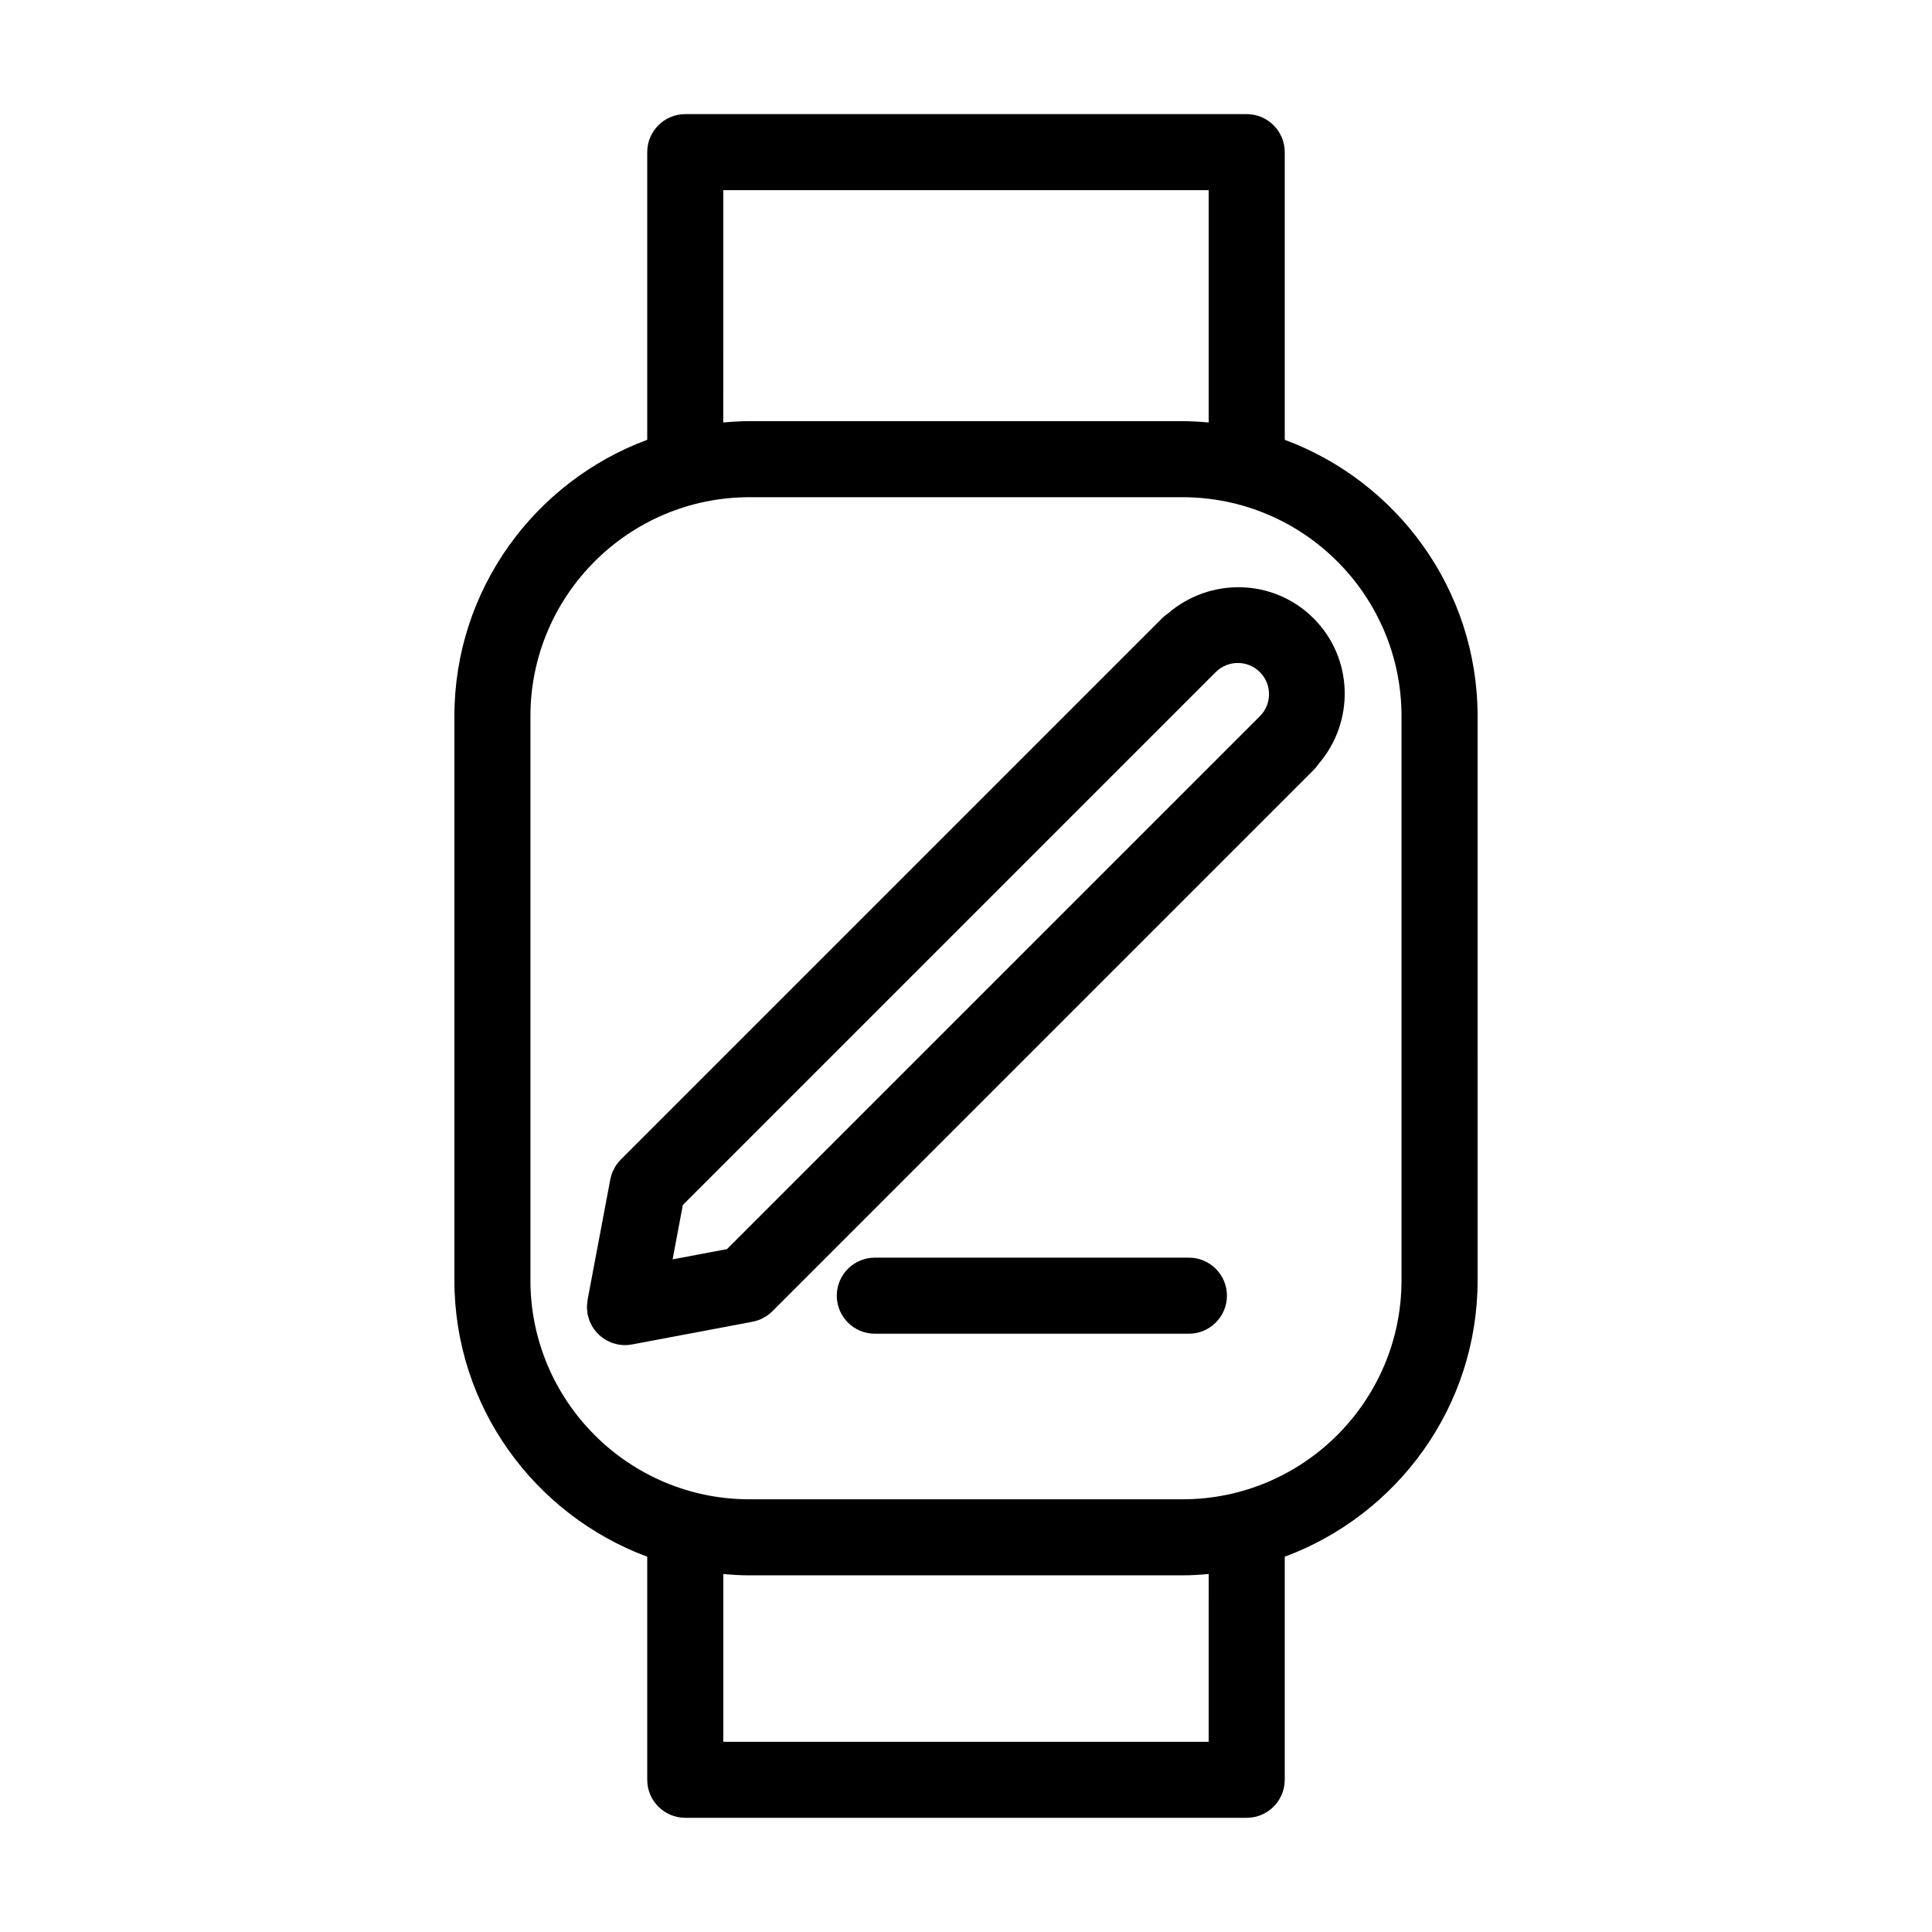 <?xml version="1.0" encoding="UTF-8"?>
<!-- Uploaded to: SVG Repo, www.svgrepo.com, Generator: SVG Repo Mixer Tools -->
<svg fill="#000000" width="800px" height="800px" version="1.1" viewBox="144 144 512 512" xmlns="http://www.w3.org/2000/svg">
 <g>
  <path d="m484.47 260.55v-76.227c0-5.562-4.516-10.078-10.078-10.078h-148.79c-5.562 0-10.078 4.516-10.078 10.078v76.227c-29.785 11.055-51.105 39.676-51.105 73.258v149.48c0.004 33.582 21.328 62.199 51.105 73.254v59.117c0 5.562 4.516 10.078 10.078 10.078h148.79c5.562 0 10.078-4.516 10.078-10.078v-59.117c29.785-11.055 51.113-39.676 51.113-73.254l-0.004-149.48c-0.008-33.578-21.332-62.199-51.109-73.254zm-148.79-66.152h128.63v61.566c-2.293-0.203-4.594-0.352-6.938-0.352h-114.77c-2.344 0-4.644 0.152-6.934 0.352zm128.63 411.19h-128.63v-44.457c2.293 0.203 4.594 0.352 6.938 0.352h114.76c2.344 0 4.644-0.152 6.938-0.352zm51.105-122.3c0 32.004-26.043 58.039-58.043 58.043h-114.76c-32.004 0-58.039-26.035-58.043-58.043v-149.48c0-32.004 26.035-58.039 58.043-58.043h114.76c32.008 0 58.043 26.035 58.043 58.043z"/>
  <path d="m453.54 306.56c-0.562 0.371-1.098 0.801-1.594 1.301l-143.43 143.43c-0.004 0.004-0.012 0.016-0.02 0.023-0.469 0.469-0.891 0.988-1.266 1.547-0.168 0.25-0.277 0.527-0.422 0.797-0.172 0.316-0.363 0.613-0.504 0.953-0.25 0.621-0.441 1.266-0.562 1.914 0 0.012-0.004 0.016-0.004 0.023l-6.031 31.973c-0.047 0.242-0.035 0.48-0.059 0.719-0.047 0.383-0.102 0.754-0.102 1.145 0 0.395 0.055 0.77 0.102 1.152 0.023 0.238 0.016 0.473 0.059 0.715 0.012 0.047 0.023 0.082 0.035 0.125 0.055 0.262 0.141 0.508 0.215 0.766 0.102 0.359 0.203 0.715 0.336 1.055 0.09 0.223 0.207 0.434 0.316 0.648 0.172 0.344 0.348 0.684 0.551 1.004 0.133 0.203 0.277 0.395 0.422 0.59 0.223 0.297 0.453 0.578 0.707 0.848 0.176 0.191 0.363 0.367 0.559 0.543 0.258 0.238 0.527 0.453 0.805 0.66 0.223 0.16 0.438 0.316 0.676 0.465 0.309 0.191 0.625 0.348 0.953 0.504 0.23 0.109 0.453 0.23 0.699 0.324 0.449 0.172 0.906 0.297 1.379 0.406 0.133 0.031 0.246 0.086 0.379 0.109 0.02 0.004 0.039 0 0.055 0.004 0.59 0.105 1.188 0.168 1.797 0.168h0.012 0.012c0.609 0 1.211-0.059 1.797-0.168 0.02-0.004 0.039 0 0.055-0.004l31.965-6.027c0.012 0 0.02-0.012 0.035-0.012 0.645-0.125 1.285-0.312 1.898-0.559 0.465-0.188 0.887-0.438 1.309-0.691 0.145-0.086 0.297-0.141 0.438-0.23 0.562-0.371 1.09-0.801 1.562-1.273 0.004-0.004 0.012-0.004 0.012-0.012l143.43-143.43c0.492-0.492 0.922-1.023 1.293-1.586 9.645-11.148 9.297-28.016-1.293-38.602-10.566-10.59-27.422-10.953-38.578-1.312zm24.344 27.238-141.23 141.23-14.41 2.715 2.715-14.41 141.19-141.19c0.016-0.012 0.023-0.02 0.039-0.031 3.231-3.223 8.473-3.219 11.688 0 3.234 3.219 3.234 8.461 0.008 11.684z"/>
  <path d="m459.07 477.29h-83.234c-5.562 0-10.078 4.516-10.078 10.078s4.516 10.078 10.078 10.078h83.234c5.562 0 10.078-4.516 10.078-10.078 0-5.566-4.516-10.078-10.078-10.078z"/>
 </g>
</svg>